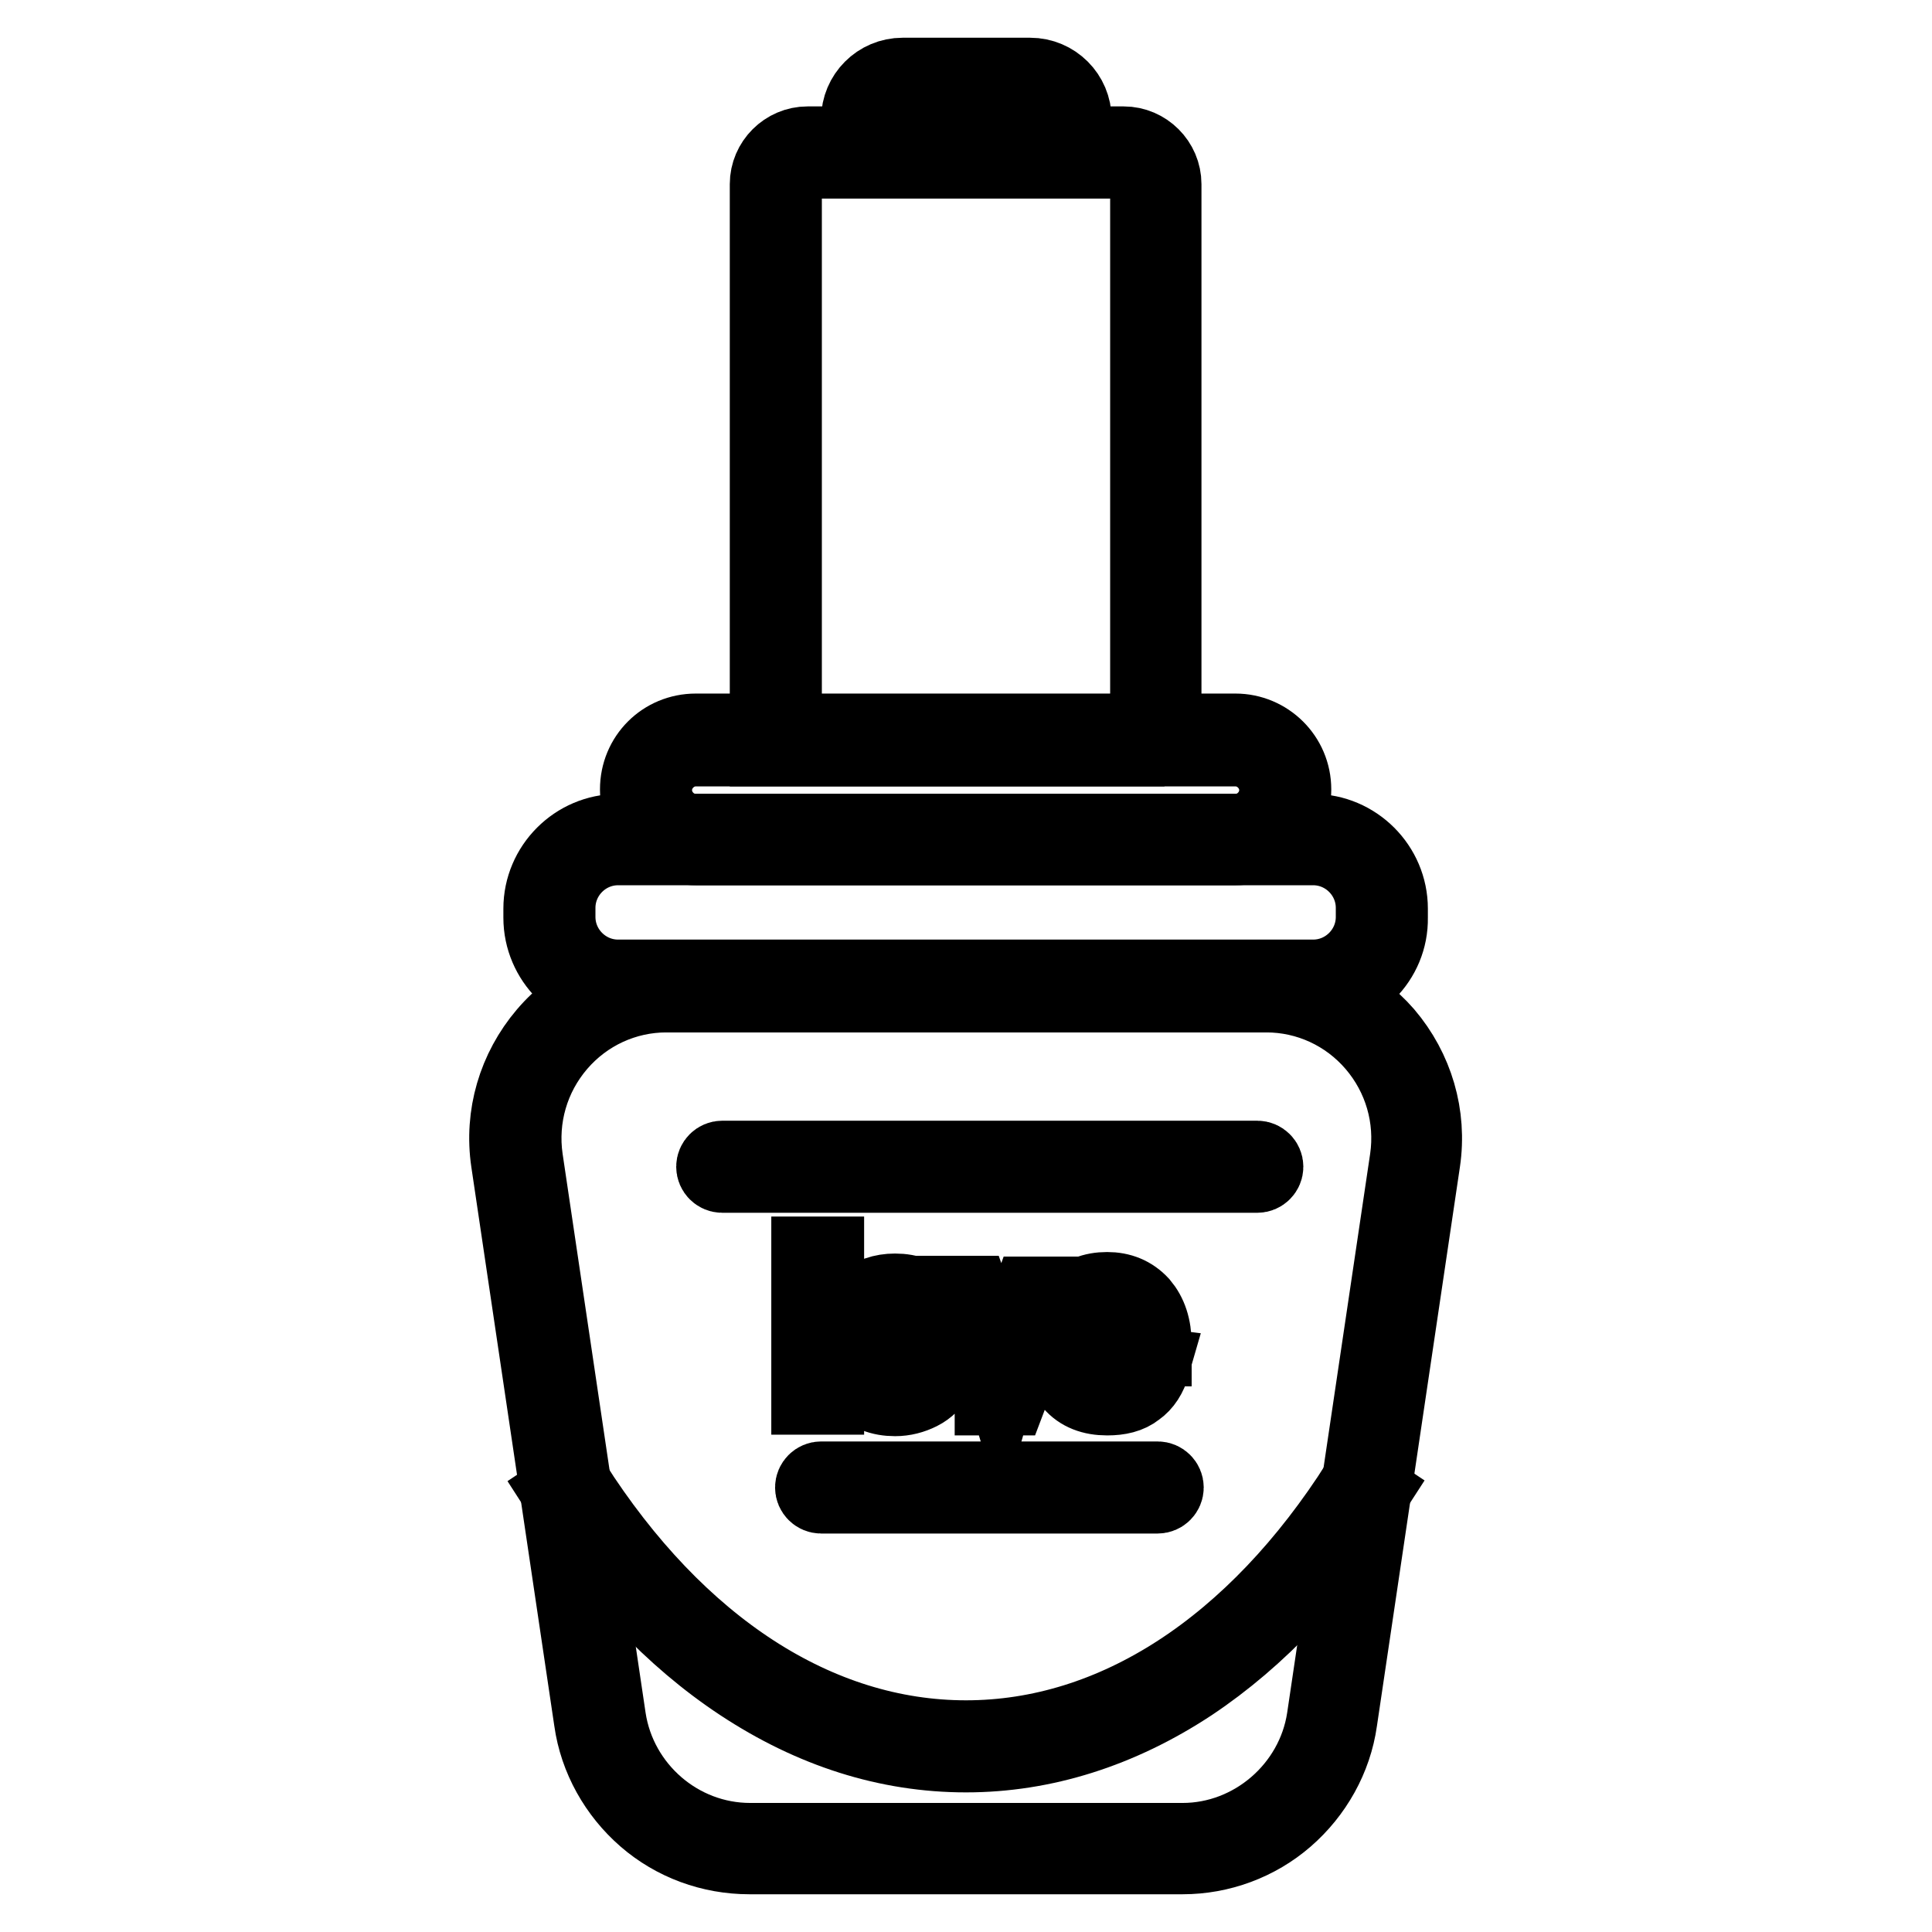 <?xml version="1.0" encoding="utf-8"?>
<!-- Svg Vector Icons : http://www.onlinewebfonts.com/icon -->
<!DOCTYPE svg PUBLIC "-//W3C//DTD SVG 1.1//EN" "http://www.w3.org/Graphics/SVG/1.1/DTD/svg11.dtd">
<svg version="1.1" xmlns="http://www.w3.org/2000/svg" xmlns:xlink="http://www.w3.org/1999/xlink" x="0px" y="0px" viewBox="0 0 256 256" enable-background="new 0 0 256 256" xml:space="preserve">
<g> <path stroke-width="10" fill-opacity="0" stroke="#000000"  d="M142.2,21.3h-28.4v-5.5c0-3.2,2.6-5.8,5.8-5.8h16.9c3.2,0,5.8,2.6,5.8,5.8L142.2,21.3L142.2,21.3z  M116,19.1h24v-3.4c0-2-1.6-3.6-3.6-3.6h-16.9c-2,0-3.6,1.6-3.6,3.6L116,19.1L116,19.1z M163.7,112.3H92.2c-4.2,0-7.7-3.4-7.7-7.7 c0-4.3,3.4-7.7,7.7-7.7h71.5c4.2,0,7.7,3.4,7.7,7.7C171.4,108.9,168,112.3,163.7,112.3z M92.2,99.2c-3,0-5.5,2.5-5.5,5.5 s2.5,5.5,5.5,5.5h71.5c3,0,5.5-2.5,5.5-5.5s-2.5-5.5-5.5-5.5H92.2z"/> <path stroke-width="10" fill-opacity="0" stroke="#000000"  d="M174,131.8H81.9c-5.6,0-10.2-4.6-10.2-10.2v-1.2c0-5.6,4.6-10.2,10.2-10.2H174c5.6,0,10.2,4.6,10.2,10.2 v1.2C184.3,127.2,179.7,131.8,174,131.8z M81.9,112.3c-4.4,0-8,3.6-8,8v1.2c0,4.4,3.6,8,8,8H174c4.4,0,8-3.6,8-8v-1.2 c0-4.4-3.6-8-8-8H81.9z M154.3,99.2h-52.6V24.4c0-2.9,2.4-5.3,5.3-5.3h41.9c2.9,0,5.3,2.4,5.3,5.3V99.2z M103.9,97h48.2V24.4 c0-1.7-1.4-3.1-3.1-3.1H107c-1.7,0-3.1,1.4-3.1,3.1V97z"/> <path stroke-width="10" fill-opacity="0" stroke="#000000"  d="M156.7,246H99.3c-5.1,0-10-1.8-13.8-5.1c-3.8-3.3-6.4-7.9-7.1-12.9l-11-74.1c-0.9-6.1,0.9-12.2,4.9-16.9 c4-4.7,9.8-7.3,16-7.3h79.3c6.2,0,12,2.7,16,7.3c4,4.7,5.8,10.8,4.9,16.9l-11,74.1c-0.7,5-3.3,9.6-7.1,12.9 C166.6,244.2,161.7,246,156.7,246L156.7,246z M88.3,131.8c-5.5,0-10.7,2.4-14.3,6.6c-3.6,4.2-5.2,9.7-4.4,15.2l11,74.1 c1.4,9.2,9.4,16.2,18.8,16.2h57.3c9.3,0,17.4-7,18.8-16.2l11-74.1c0.8-5.5-0.8-11-4.4-15.2c-3.6-4.2-8.8-6.6-14.3-6.6H88.3z"/> <path stroke-width="10" fill-opacity="0" stroke="#000000"  d="M166.6,155.7H95.7c-0.6,0-1.1-0.5-1.1-1.1c0-0.6,0.5-1.1,1.1-1.1h70.9c0.6,0,1.1,0.5,1.1,1.1 C167.7,155.2,167.2,155.7,166.6,155.7z M153.4,198.2h-44.6c-0.6,0-1.1-0.5-1.1-1.1c0-0.6,0.5-1.1,1.1-1.1h44.6 c0.6,0,1.1,0.5,1.1,1.1C154.5,197.7,154,198.2,153.4,198.2L153.4,198.2z"/> <path stroke-width="10" fill-opacity="0" stroke="#000000"  d="M128,232.5c-10.4,0-20.4-3.2-29.8-9.4c-9.1-6-17.2-14.6-24.1-25.4l1.8-1.2c13.9,21.8,32.5,33.8,52.1,33.8 s38.2-12,52.1-33.9l1.8,1.2c-7,10.9-15.1,19.5-24.1,25.5C148.4,229.3,138.3,232.5,128,232.5z"/> <path stroke-width="10" fill-opacity="0" stroke="#000000"  d="M107.2,185.1v-18.9h2.3v18.9H107.2z M112.2,178.2c0-2.5,0.7-4.4,2.1-5.6c1.2-1,2.6-1.5,4.3-1.5 c1.9,0,3.4,0.6,4.6,1.9c1.2,1.2,1.8,2.9,1.8,5.1c0,1.8-0.3,3.1-0.8,4.1c-0.5,1-1.3,1.8-2.3,2.3c-1,0.5-2.1,0.8-3.3,0.8 c-1.9,0-3.5-0.6-4.6-1.9C112.8,182.3,112.2,180.5,112.2,178.2z M114.6,178.2c0,1.7,0.4,3.1,1.1,3.9c0.8,0.9,1.7,1.3,2.9,1.3 c1.1,0,2.1-0.4,2.9-1.3c0.8-0.9,1.1-2.2,1.1-4c0-1.7-0.4-3-1.1-3.8c-0.8-0.9-1.7-1.3-2.9-1.3c-1.1,0-2.1,0.4-2.9,1.3 C115,175.2,114.6,176.5,114.6,178.2L114.6,178.2z M131.5,185.1l-5.2-13.7h2.5l2.9,8.2c0.3,0.9,0.6,1.8,0.9,2.8 c0.2-0.7,0.5-1.6,0.9-2.6l3-8.3h2.4l-5.2,13.7H131.5z M150.3,180.6l2.4,0.3c-0.4,1.4-1.1,2.5-2.1,3.2c-1,0.8-2.3,1.1-3.9,1.1 c-2,0-3.6-0.6-4.7-1.9c-1.2-1.2-1.7-3-1.7-5.2c0-2.3,0.6-4.1,1.8-5.3c1.2-1.3,2.7-1.9,4.6-1.9c1.8,0,3.3,0.6,4.5,1.9 c1.1,1.3,1.7,3,1.7,5.3v0.6h-10.2c0.1,1.5,0.5,2.6,1.3,3.5c0.8,0.8,1.7,1.2,2.9,1.2c0.8,0,1.6-0.2,2.2-0.7 C149.4,182.4,149.9,181.6,150.3,180.6L150.3,180.6z M142.7,176.9h7.6c-0.1-1.1-0.4-2-0.9-2.6c-0.7-0.9-1.7-1.3-2.9-1.3 c-1.1,0-2,0.4-2.7,1.1C143.1,174.8,142.7,175.7,142.7,176.9z"/></g>
</svg>